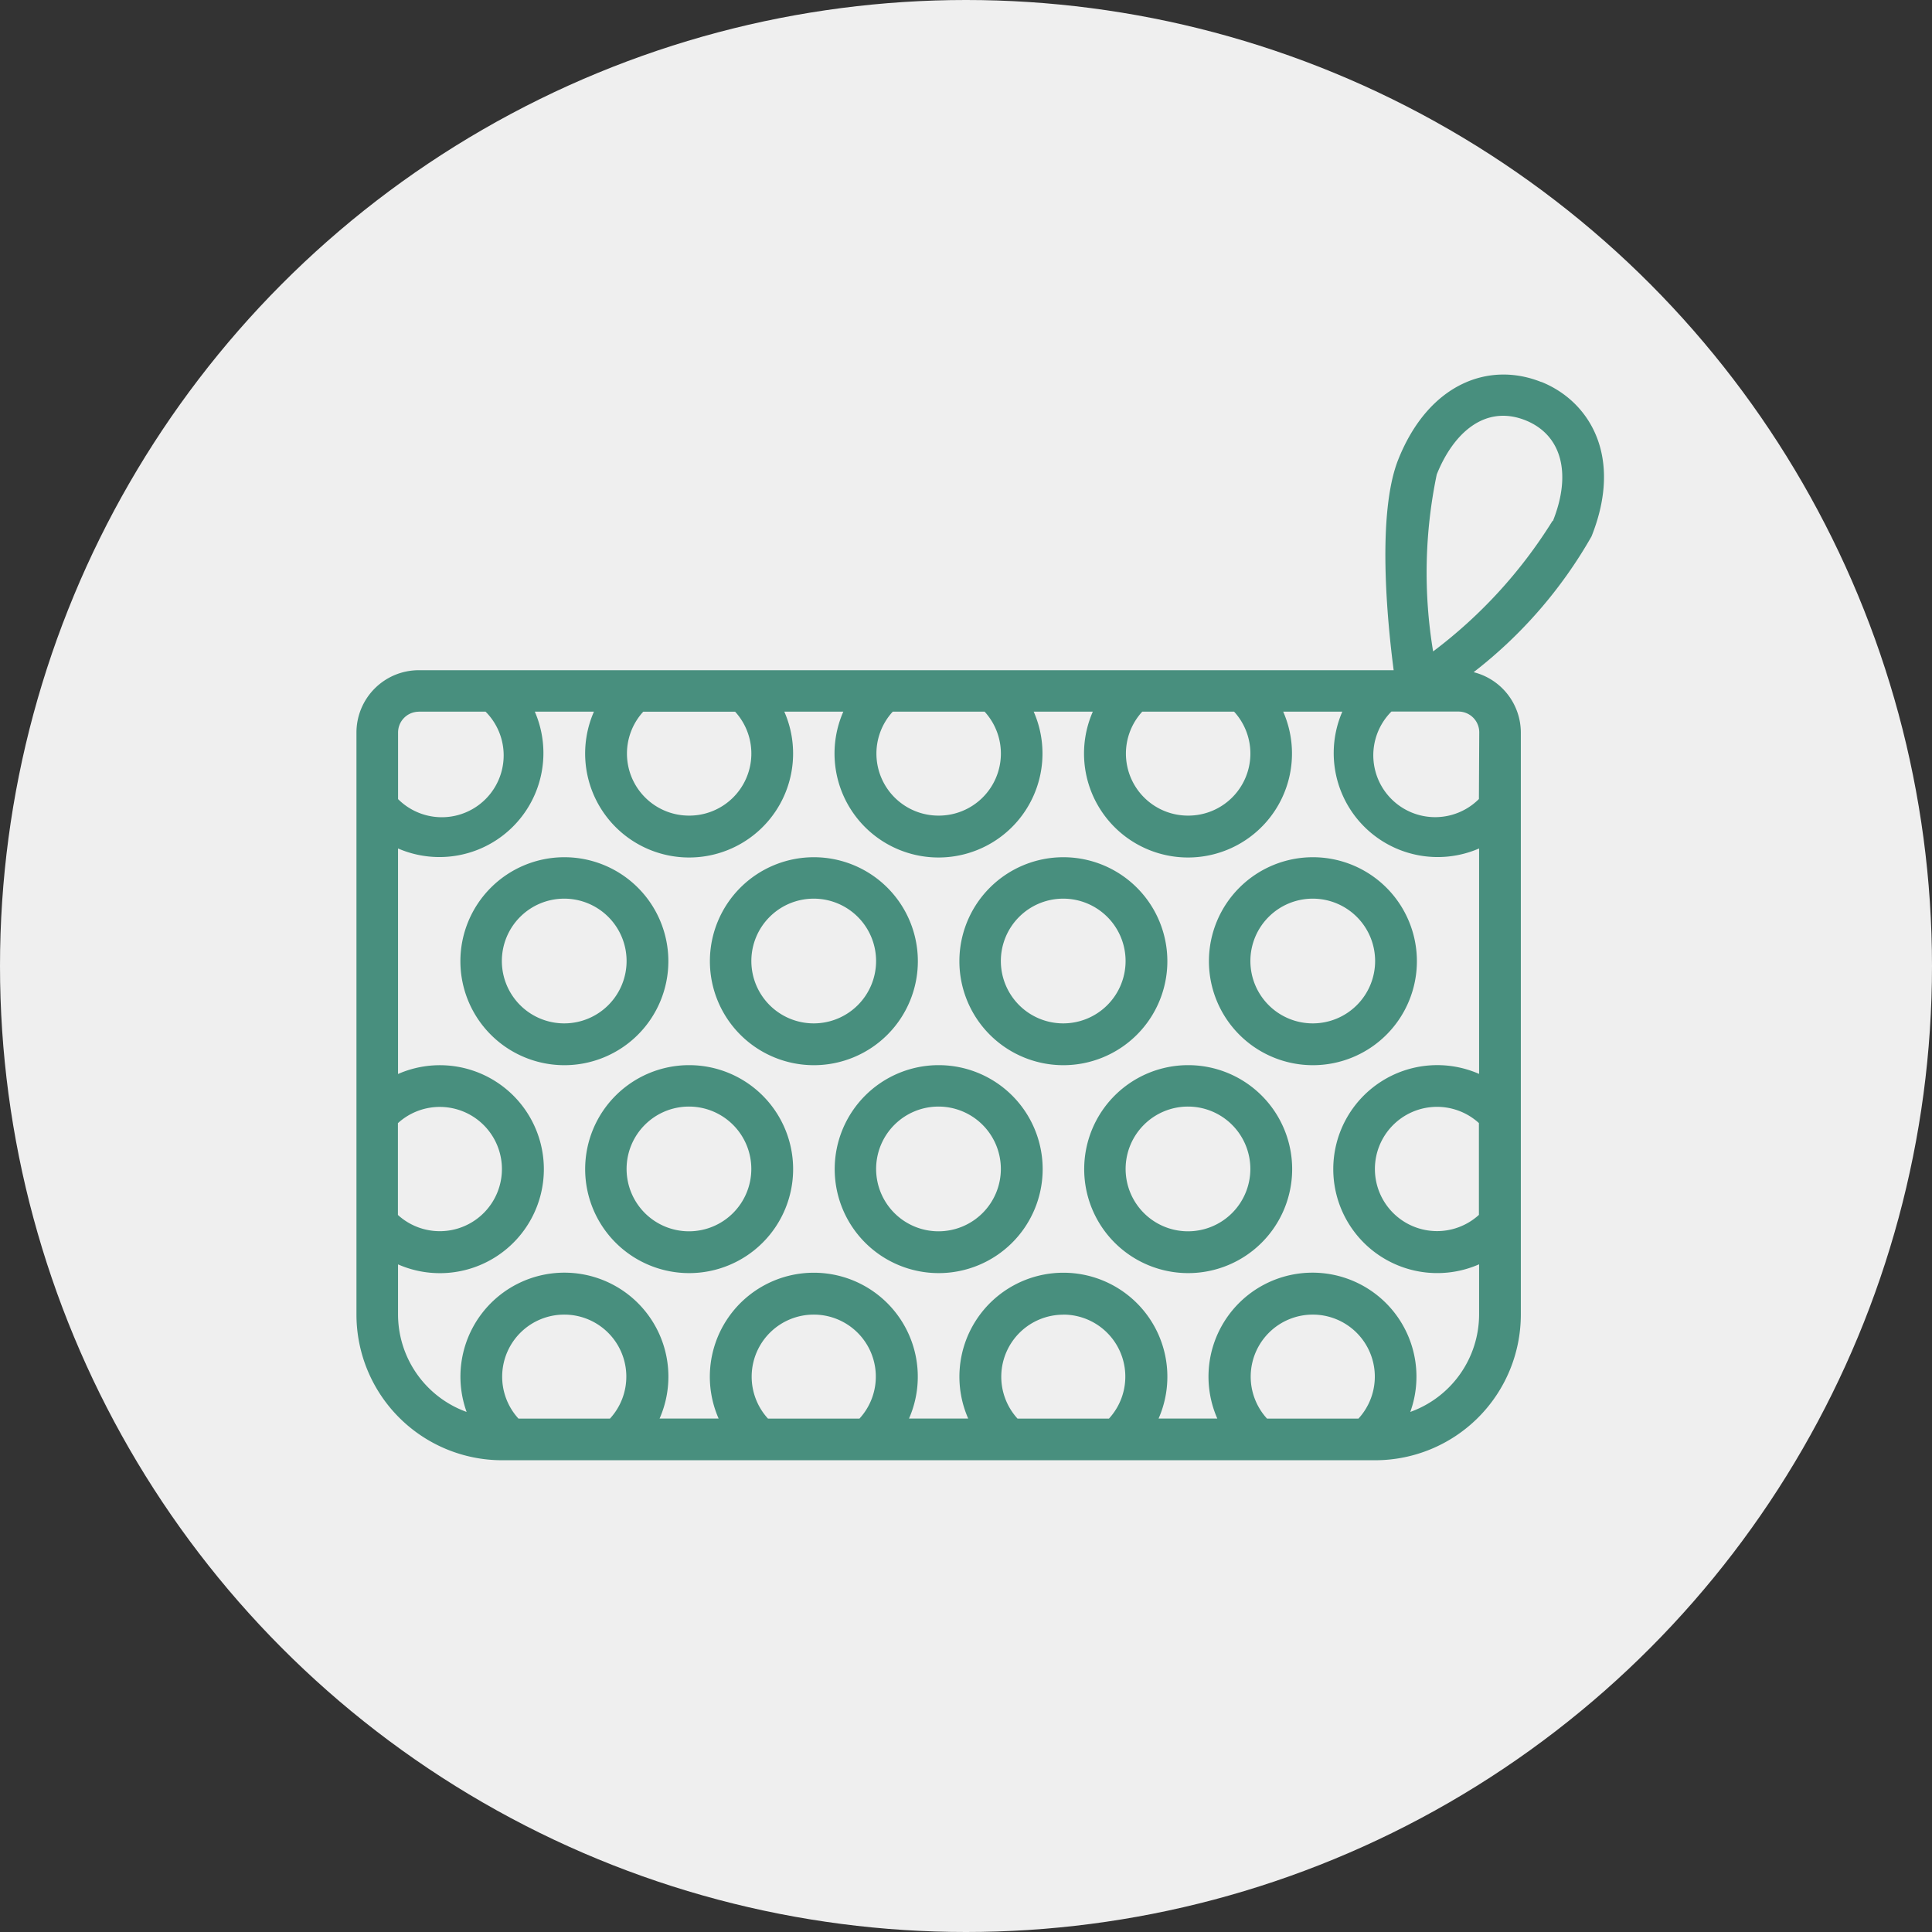 <svg xmlns="http://www.w3.org/2000/svg" width="50" height="50" viewBox="0 0 50 50"><rect x="0" y="0" width="50" height="50" fill="#333333" stroke="none"/><g transform="translate(0 0.2)"><circle cx="25" cy="25" r="25" transform="translate(0 -0.2)" fill="#efefef"></circle><g transform="translate(9.225 9.493)"><path d="M13.691,34a2.691,2.691,0,1,0,2.691,2.691A2.691,2.691,0,0,0,13.691,34Zm0,4.3A1.614,1.614,0,1,1,15.3,36.691,1.614,1.614,0,0,1,13.691,38.3Z" transform="translate(-5.081 -16.127)" fill="#488f7e"></path><path d="M25.691,34a2.691,2.691,0,1,0,2.691,2.691A2.691,2.691,0,0,0,25.691,34Zm0,4.3A1.614,1.614,0,1,1,27.3,36.691,1.614,1.614,0,0,1,25.691,38.3Z" transform="translate(-10.623 -16.127)" fill="#488f7e"></path><path d="M37.691,34a2.691,2.691,0,1,0,2.691,2.691A2.691,2.691,0,0,0,37.691,34Zm0,4.3A1.614,1.614,0,1,1,39.3,36.691,1.614,1.614,0,0,1,37.691,38.3Z" transform="translate(-16.166 -16.127)" fill="#488f7e"></path><path d="M10.381,26.691a2.691,2.691,0,1,0-2.691,2.691A2.691,2.691,0,0,0,10.381,26.691ZM7.691,28.3A1.614,1.614,0,1,1,9.3,26.691,1.614,1.614,0,0,1,7.691,28.3Z" transform="translate(-2.309 -11.508)" fill="#488f7e"></path><path d="M22.381,26.691a2.691,2.691,0,1,0-2.691,2.691A2.691,2.691,0,0,0,22.381,26.691ZM19.691,28.3A1.614,1.614,0,1,1,21.3,26.691,1.614,1.614,0,0,1,19.691,28.3Z" transform="translate(-7.852 -11.508)" fill="#488f7e"></path><path d="M34.381,26.691a2.691,2.691,0,1,0-2.691,2.691A2.691,2.691,0,0,0,34.381,26.691ZM31.691,28.3A1.614,1.614,0,1,1,33.3,26.691,1.614,1.614,0,0,1,31.691,28.3Z" transform="translate(-13.395 -11.508)" fill="#488f7e"></path><path d="M46.381,26.691a2.691,2.691,0,1,0-2.691,2.691A2.691,2.691,0,0,0,46.381,26.691ZM43.691,28.3A1.614,1.614,0,1,1,45.3,26.691,1.614,1.614,0,0,1,43.691,28.3Z" transform="translate(-18.937 -11.508)" fill="#488f7e"></path><path d="M30.664.979c-1.367-.547-2.918.048-3.7,2-.56,1.4-.287,4.185-.121,5.458H1.614A1.614,1.614,0,0,0,0,10.049V25.116a3.771,3.771,0,0,0,3.767,3.767h22.6a3.771,3.771,0,0,0,3.767-3.767V10.049a1.614,1.614,0,0,0-1.222-1.561,11.836,11.836,0,0,0,3.051-3.513c.828-2.071-.053-3.5-1.3-4ZM21.525,12.2a1.605,1.605,0,0,1-1.188-2.691h2.376A1.606,1.606,0,0,1,21.525,12.2Zm-6.457,0a1.605,1.605,0,0,1-1.188-2.691h2.376A1.606,1.606,0,0,1,15.067,12.2Zm-6.457,0A1.605,1.605,0,0,1,7.422,9.511H9.8A1.606,1.606,0,0,1,8.61,12.2Zm-7-2.691H3.341a1.6,1.6,0,0,1-2.264,2.264V10.049a.538.538,0,0,1,.538-.538Zm-.538,10.65a1.608,1.608,0,1,1,0,2.376Zm4.3,4.955a1.605,1.605,0,0,1,1.188,2.691H4.193a1.606,1.606,0,0,1,1.188-2.691Zm6.457,0a1.605,1.605,0,0,1,1.188,2.691H10.65a1.606,1.606,0,0,1,1.188-2.691Zm6.457,0a1.605,1.605,0,0,1,1.188,2.691H17.108A1.606,1.606,0,0,1,18.3,25.116Zm6.457,0a1.605,1.605,0,0,1,1.188,2.691H23.565a1.606,1.606,0,0,1,1.188-2.691Zm2.529,2.519a2.691,2.691,0,1,0-4.994.171H20.759a2.691,2.691,0,1,0-4.927,0H14.3a2.691,2.691,0,1,0-4.927,0H7.845a2.691,2.691,0,1,0-4.994-.171,2.687,2.687,0,0,1-1.775-2.519v-1.3a2.691,2.691,0,1,0,0-4.927V13.05a2.691,2.691,0,0,0,3.54-3.54h1.53a2.691,2.691,0,1,0,4.927,0H12.6a2.691,2.691,0,1,0,4.927,0h1.53a2.691,2.691,0,1,0,4.927,0h1.53a2.691,2.691,0,0,0,3.54,3.54v5.835a2.691,2.691,0,1,0,0,4.927v1.3a2.687,2.687,0,0,1-1.776,2.519Zm1.776-5.1a1.608,1.608,0,1,1,0-2.376Zm0-10.762a1.6,1.6,0,0,1-2.264-2.264H28.52a.538.538,0,0,1,.538.538Zm1.906-7.2a12.438,12.438,0,0,1-3.091,3.38,12.448,12.448,0,0,1,.094-4.58c.426-1.064,1.245-1.822,2.3-1.4C31.189,2.347,31.457,3.343,30.964,4.576Z" transform="translate(0 -0.785)" fill="#488f7e"></path></g></g></svg>